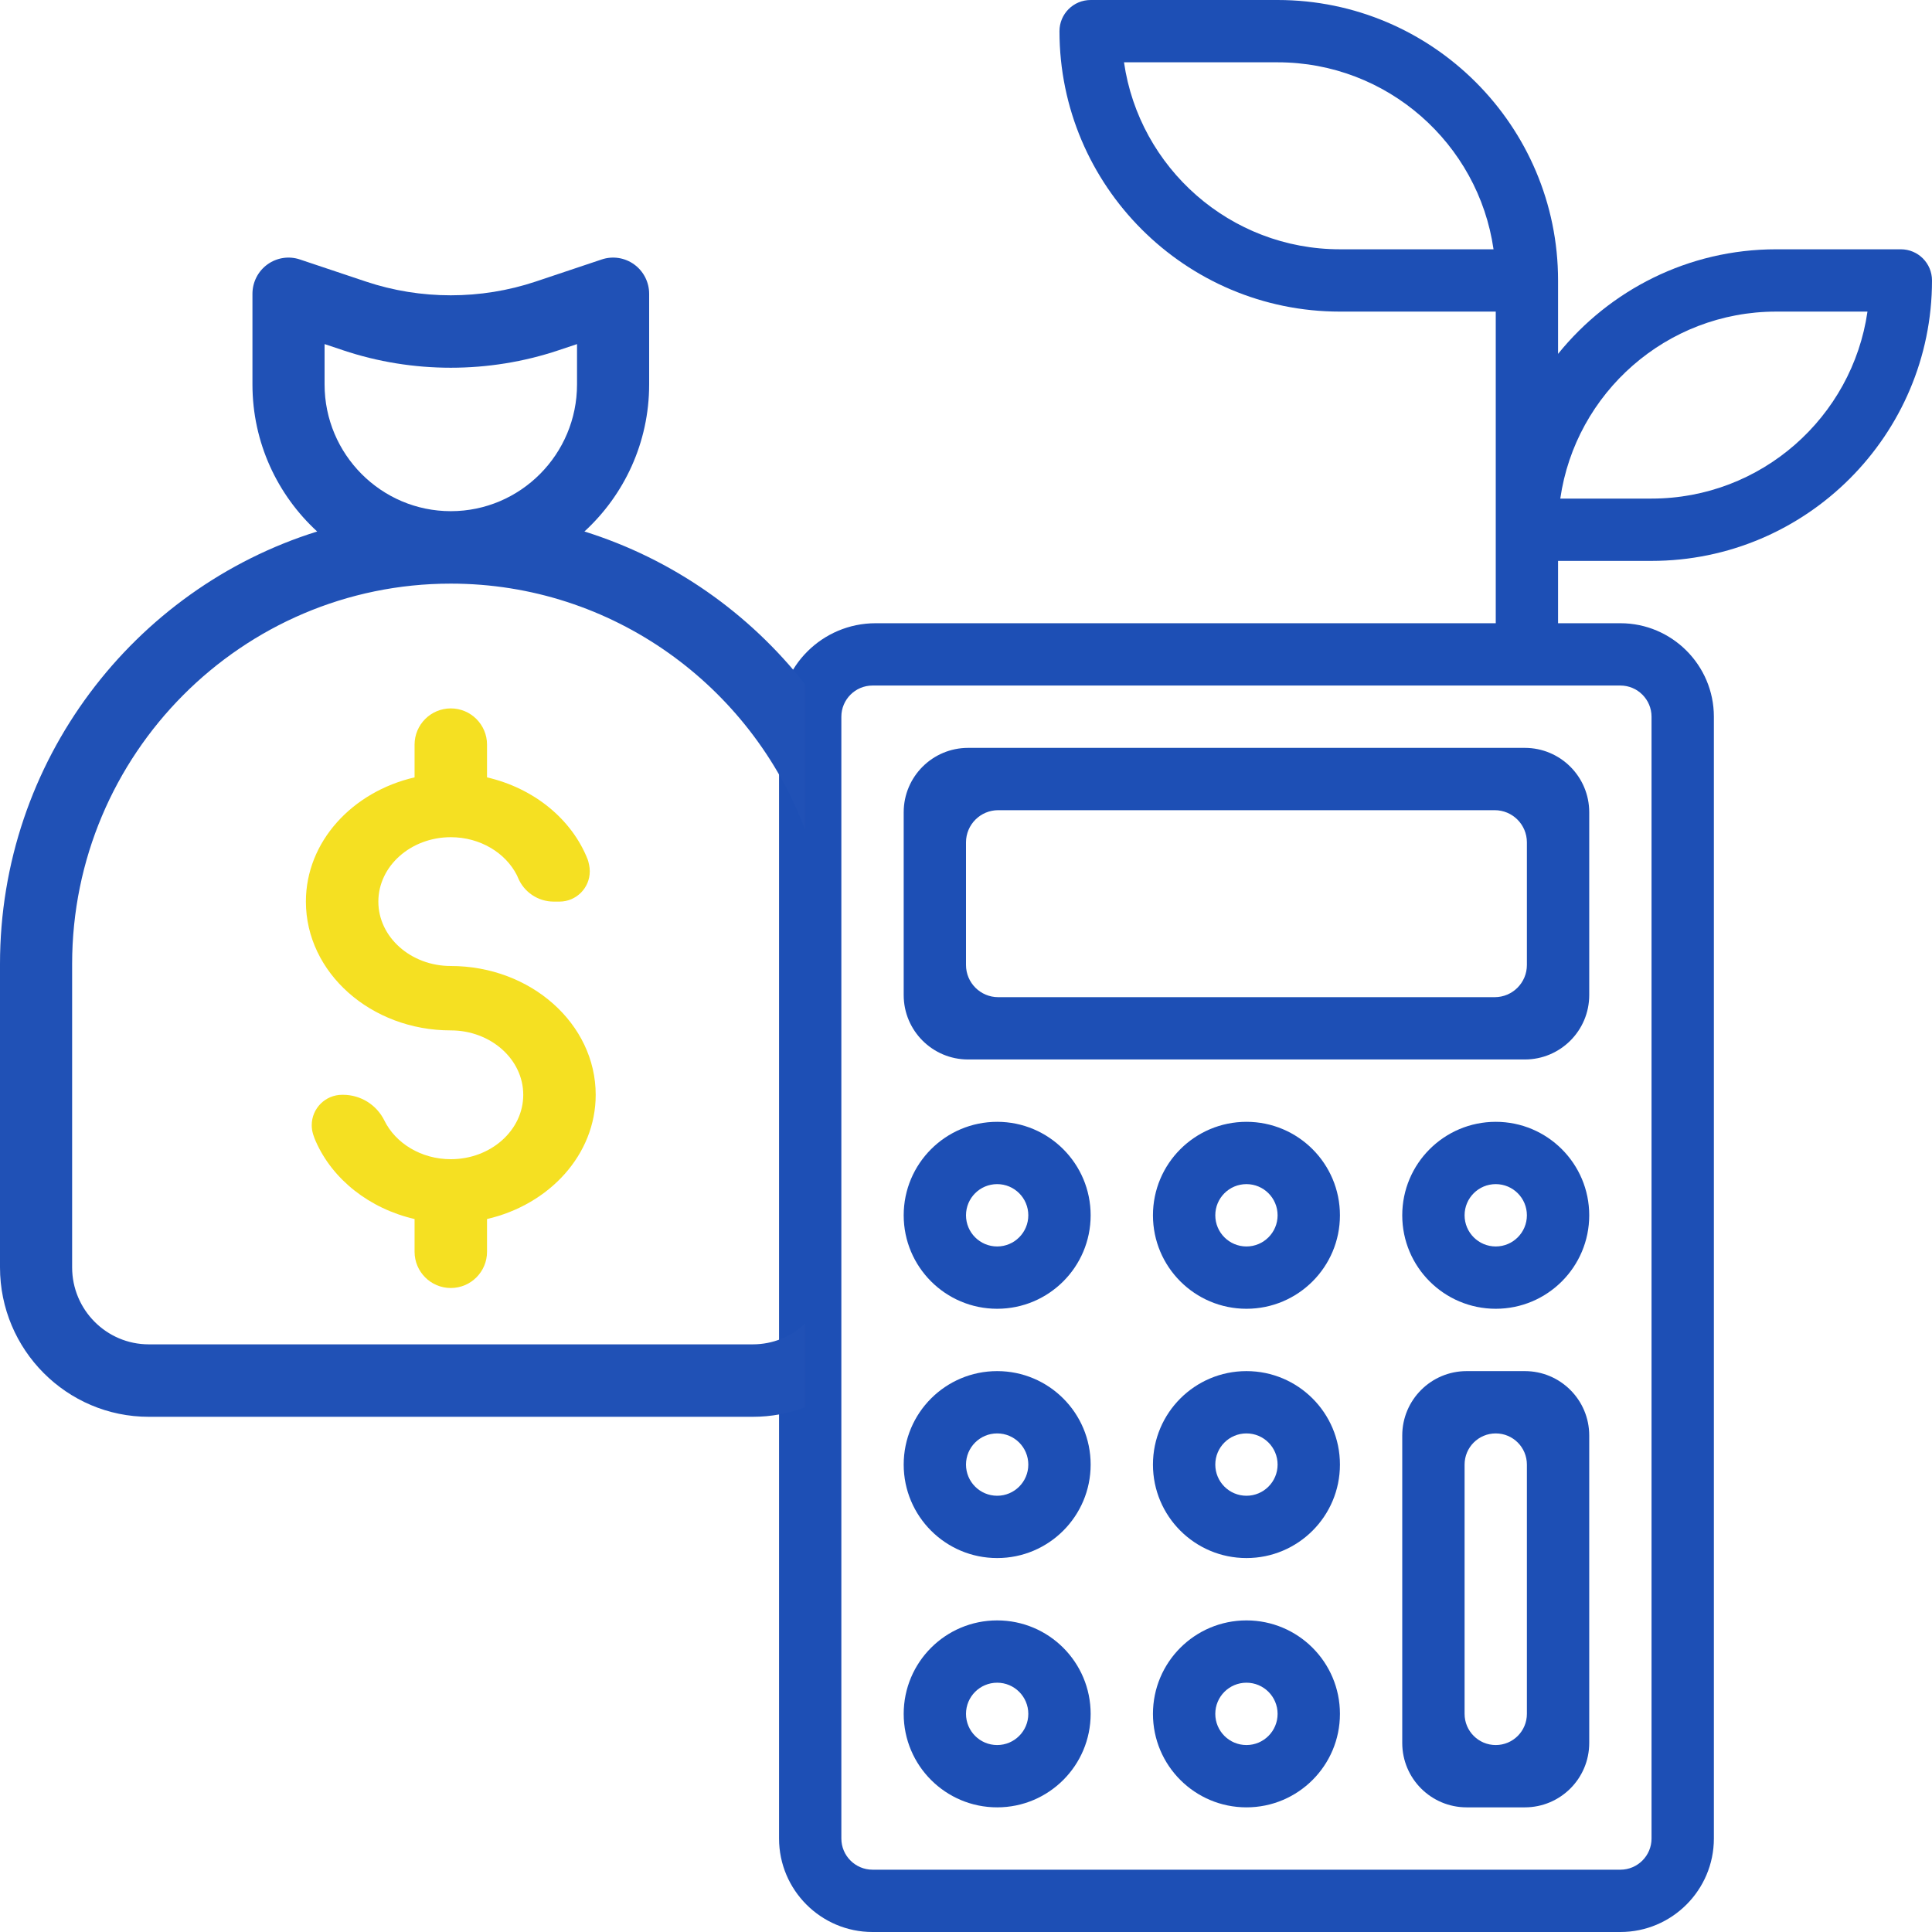 <?xml version="1.0" encoding="UTF-8"?>
<svg width="60px" height="60px" viewBox="0 0 60 60" version="1.1" xmlns="http://www.w3.org/2000/svg" xmlns:xlink="http://www.w3.org/1999/xlink">
    <title>profit</title>
    <g id="Page-1" stroke="none" stroke-width="1" fill="none" fill-rule="evenodd">
        <g id="Icons-New" transform="translate(-1070, -60)" fill-rule="nonzero">
            <g id="profit" transform="translate(1070, 60)">
                <path d="M45.548,56.129 L47.355,56.129 C48.459,56.129 49.355,55.234 49.355,54.129 L49.355,44.581 C49.355,43.476 48.459,42.581 47.355,42.581 L45.548,42.581 C44.444,42.581 43.548,43.476 43.548,44.581 L43.548,54.129 C43.548,55.234 44.444,56.129 45.548,56.129 Z M46.452,44.516 C46.986,44.516 47.419,44.949 47.419,45.484 L47.419,53.226 C47.419,53.76 46.986,54.194 46.452,54.194 C45.917,54.194 45.484,53.76 45.484,53.226 L45.484,45.484 C45.484,44.949 45.917,44.516 46.452,44.516 Z" id="Shape" fill="#1D4FB5"></path>
                <path d="M38.71,56.129 C40.313,56.129 41.613,54.829 41.613,53.226 C41.613,51.622 40.313,50.323 38.71,50.323 C37.106,50.323 35.806,51.622 35.806,53.226 C35.806,54.829 37.106,56.129 38.71,56.129 Z M38.71,52.258 C39.244,52.258 39.677,52.691 39.677,53.226 C39.677,53.76 39.244,54.194 38.71,54.194 C38.175,54.194 37.742,53.76 37.742,53.226 C37.742,52.691 38.175,52.258 38.71,52.258 Z" id="Shape" fill="#1D4FB5"></path>
                <path d="M38.71,48.387 C40.313,48.387 41.613,47.087 41.613,45.484 C41.613,43.88 40.313,42.581 38.71,42.581 C37.106,42.581 35.806,43.88 35.806,45.484 C35.806,47.087 37.106,48.387 38.71,48.387 Z M38.71,44.516 C39.244,44.516 39.677,44.949 39.677,45.484 C39.677,46.018 39.244,46.452 38.71,46.452 C38.175,46.452 37.742,46.018 37.742,45.484 C37.742,44.949 38.175,44.516 38.71,44.516 Z" id="Shape" fill="#1D4FB5"></path>
                <path d="M30.968,50.323 C29.364,50.323 28.065,51.622 28.065,53.226 C28.065,54.829 29.364,56.129 30.968,56.129 C32.571,56.129 33.871,54.829 33.871,53.226 C33.871,51.622 32.571,50.323 30.968,50.323 Z M30.968,54.194 C30.433,54.194 30,53.76 30,53.226 C30,52.691 30.433,52.258 30.968,52.258 C31.502,52.258 31.935,52.691 31.935,53.226 C31.935,53.76 31.502,54.194 30.968,54.194 Z" id="Shape" fill="#1D4FB5"></path>
                <path d="M30.968,42.581 C29.364,42.581 28.065,43.88 28.065,45.484 C28.065,47.087 29.364,48.387 30.968,48.387 C32.571,48.387 33.871,47.087 33.871,45.484 C33.871,43.88 32.571,42.581 30.968,42.581 Z M30.968,46.452 C30.433,46.452 30,46.018 30,45.484 C30,44.949 30.433,44.516 30.968,44.516 C31.502,44.516 31.935,44.949 31.935,45.484 C31.935,46.018 31.502,46.452 30.968,46.452 Z" id="Shape" fill="#1D4FB5"></path>
                <path d="M38.71,40.645 C40.313,40.645 41.613,39.345 41.613,37.742 C41.613,36.139 40.313,34.839 38.71,34.839 C37.106,34.839 35.806,36.139 35.806,37.742 C35.806,39.345 37.106,40.645 38.71,40.645 Z M38.71,36.774 C39.244,36.774 39.677,37.207 39.677,37.742 C39.677,38.276 39.244,38.71 38.71,38.71 C38.175,38.71 37.742,38.276 37.742,37.742 C37.742,37.207 38.175,36.774 38.71,36.774 Z" id="Shape" fill="#1D4FB5"></path>
                <path d="M46.452,40.645 C48.055,40.645 49.355,39.345 49.355,37.742 C49.355,36.139 48.055,34.839 46.452,34.839 C44.848,34.839 43.548,36.139 43.548,37.742 C43.548,39.345 44.848,40.645 46.452,40.645 Z M46.452,36.774 C46.986,36.774 47.419,37.207 47.419,37.742 C47.419,38.276 46.986,38.71 46.452,38.71 C45.917,38.71 45.484,38.276 45.484,37.742 C45.484,37.207 45.917,36.774 46.452,36.774 Z" id="Shape" fill="#1D4FB5"></path>
                <path d="M30.968,34.839 C29.364,34.839 28.065,36.139 28.065,37.742 C28.065,39.345 29.364,40.645 30.968,40.645 C32.571,40.645 33.871,39.345 33.871,37.742 C33.871,36.139 32.571,34.839 30.968,34.839 Z M30.968,38.71 C30.433,38.71 30,38.276 30,37.742 C30,37.207 30.433,36.774 30.968,36.774 C31.502,36.774 31.935,37.207 31.935,37.742 C31.935,38.276 31.502,38.71 30.968,38.71 Z" id="Shape" fill="#1D4FB5"></path>
                <path d="M47.355,23.226 L30.065,23.226 C28.96,23.226 28.065,24.121 28.065,25.226 L28.065,30.903 C28.065,32.008 28.96,32.903 30.065,32.903 L47.355,32.903 C48.459,32.903 49.355,32.008 49.355,30.903 L49.355,25.226 C49.355,24.121 48.459,23.226 47.355,23.226 Z M46.419,30.968 L31,30.968 C30.448,30.968 30,30.52 30,29.968 L30,26.161 C30,25.609 30.448,25.161 31,25.161 L46.419,25.161 C46.972,25.161 47.419,25.609 47.419,26.161 L47.419,29.968 C47.419,30.52 46.972,30.968 46.419,30.968 Z" id="Shape" fill="#1D4FB5"></path>
                <path d="M14,30 C12.759,30 11.75,29.103 11.75,28 C11.75,26.897 12.759,26 14,26 C14.912,26 15.699,26.485 16.052,27.179 C16.063,27.202 16.074,27.226 16.085,27.253 C16.269,27.705 16.709,28 17.196,28 L17.375,28 C17.895,28 18.316,27.579 18.316,27.059 C18.316,26.991 18.309,26.925 18.295,26.859 C18.277,26.776 18.263,26.721 18.252,26.694 C17.761,25.443 16.584,24.479 15.125,24.142 L15.125,23.125 C15.125,22.504 14.621,22 14,22 C13.379,22 12.875,22.504 12.875,23.125 L12.875,24.142 L12.875,24.142 C10.939,24.589 9.5,26.141 9.5,28 C9.5,30.206 11.518,32 14,32 C15.241,32 16.25,32.897 16.25,34 C16.25,35.103 15.241,36 14,36 C13.079,36 12.285,35.505 11.937,34.799 C11.937,34.799 11.937,34.799 11.937,34.799 C11.697,34.31 11.199,34 10.653,34 L10.625,34 C10.104,34 9.681,34.423 9.681,34.944 C9.681,35.04 9.696,35.136 9.725,35.228 C9.75,35.307 9.777,35.379 9.805,35.442 C10.326,36.626 11.469,37.533 12.875,37.858 L12.875,38.875 C12.875,39.496 13.379,40 14,40 C14.621,40 15.125,39.496 15.125,38.875 L15.125,37.858 L15.125,37.858 C17.061,37.411 18.5,35.859 18.5,34 C18.5,31.794 16.482,30 14,30 Z" id="Path" fill="#F5E022"></path>
                <path d="M55.161,7.742 C52.426,7.742 49.985,9.012 48.387,10.99 L48.387,8.71 C48.387,3.907 44.479,0 39.677,0 L33.871,0 C33.336,-5.06723987e-16 32.903,0.433 32.903,0.968 L32.903,0.968 L32.903,0.968 C32.903,5.771 36.811,9.677 41.613,9.677 L46.452,9.677 L46.452,19.355 L27.194,19.355 C25.537,19.355 24.194,20.698 24.194,22.355 L24.194,49.995 L24.194,49.995 L24.194,57.097 C24.194,58.697 25.496,60 27.097,60 L50.323,60 C51.923,60 53.226,58.697 53.226,57.097 L53.226,22.258 C53.226,20.658 51.923,19.355 50.323,19.355 L48.387,19.355 L48.387,17.419 L51.29,17.419 C56.092,17.419 60,13.512 60,8.71 C60,8.175 59.567,7.742 59.032,7.742 L55.161,7.742 L55.161,7.742 Z M41.613,7.742 C38.205,7.742 35.379,5.214 34.907,1.935 L39.677,1.935 C43.085,1.935 45.912,4.463 46.383,7.742 L41.613,7.742 Z M51.29,22.258 L51.29,57.097 C51.29,57.631 50.856,58.065 50.323,58.065 L27.097,58.065 C26.564,58.065 26.129,57.631 26.129,57.097 L26.129,22.258 C26.129,21.724 26.564,21.29 27.097,21.29 L50.323,21.29 C50.856,21.29 51.29,21.724 51.29,22.258 Z M51.29,15.484 L48.456,15.484 C48.927,12.205 51.754,9.677 55.161,9.677 L57.996,9.677 C57.524,12.956 54.698,15.484 51.29,15.484 Z" id="Shape" fill="#1D4FB5"></path>
                <path d="M18.686,8.058 C19.027,7.943 19.403,8.001 19.695,8.212 C19.987,8.424 20.16,8.763 20.16,9.125 L20.16,9.125 L20.16,11.938 C20.16,13.745 19.384,15.374 18.15,16.506 C20.887,17.361 23.267,19.038 25.001,21.249 L25.001,25.761 C23.318,21.303 19.021,18.125 14,18.125 C7.515,18.125 2.24,23.424 2.24,29.938 L2.24,29.938 L2.24,39.359 C2.24,40.678 3.308,41.75 4.62,41.75 L4.62,41.75 L23.38,41.75 C24.006,41.75 24.576,41.506 25.001,41.108 L25.001,43.705 C24.496,43.896 23.95,44 23.38,44 L23.38,44 L4.62,44 C2.072,44 0,41.918 0,39.359 L0,39.359 L0,29.938 C0,23.634 4.15,18.286 9.85,16.506 C8.616,15.374 7.84,13.745 7.84,11.938 L7.84,11.938 L7.84,9.125 C7.84,8.763 8.013,8.424 8.305,8.212 C8.597,8.001 8.973,7.943 9.314,8.058 L9.314,8.058 L11.366,8.745 C13.064,9.313 14.935,9.313 16.634,8.745 L16.634,8.745 Z M17.92,10.686 L17.343,10.879 C15.187,11.601 12.813,11.601 10.658,10.879 L10.658,10.879 L10.08,10.686 L10.08,11.938 C10.08,14.109 11.839,15.875 14,15.875 C16.162,15.875 17.92,14.109 17.92,11.938 L17.92,11.938 L17.92,10.686 Z" id="Combined-Shape" fill="#2051B6"></path>
            </g>
        </g>
    </g>
</svg>